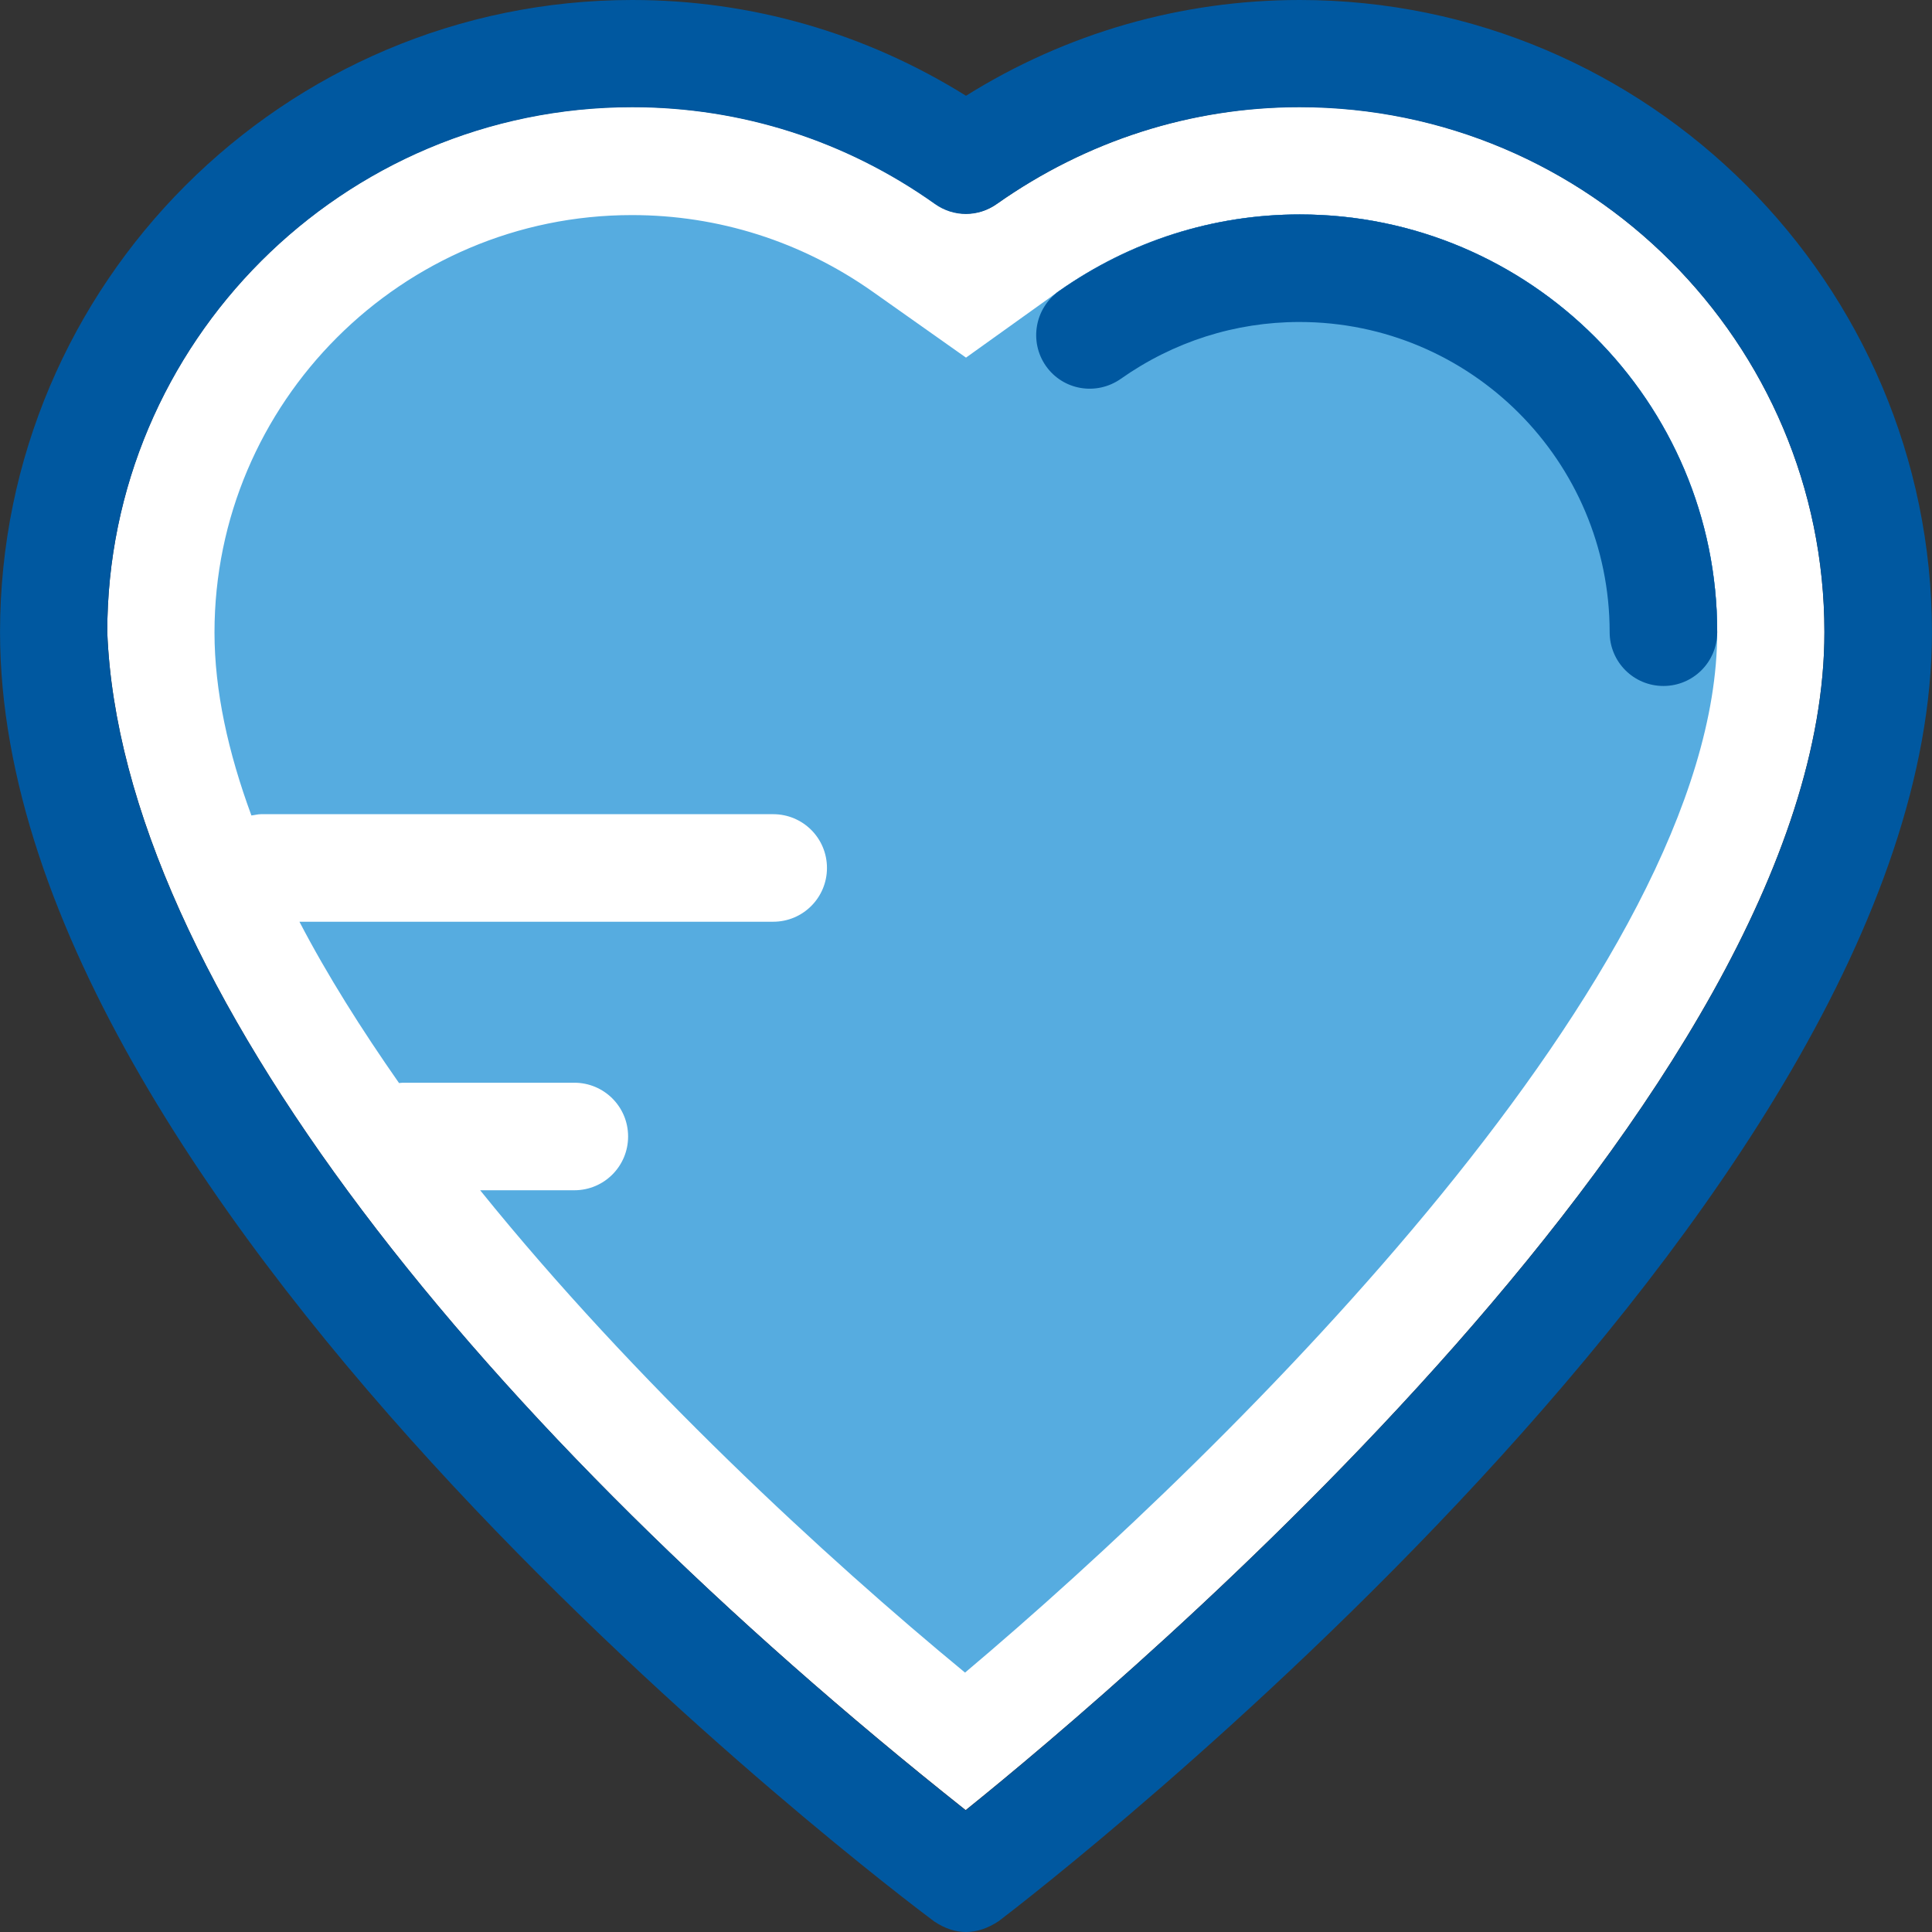 <!DOCTYPE svg PUBLIC "-//W3C//DTD SVG 1.1//EN" "http://www.w3.org/Graphics/SVG/1.1/DTD/svg11.dtd">
<!-- Uploaded to: SVG Repo, www.svgrepo.com, Transformed by: SVG Repo Mixer Tools -->
<svg height="800px" width="800px" version="1.1" id="Layer_1" xmlns="http://www.w3.org/2000/svg" xmlns:xlink="http://www.w3.org/1999/xlink" viewBox="0 0 392.55 392.55" xml:space="preserve" fill="#000000">
<rect x="0" y="0" width="392.55" height="392.55" fill="#333333" stroke="none"/>
<g id="SVGRepo_bgCarrier" stroke-width="0"/>
<g id="SVGRepo_tracerCarrier" stroke-linecap="round" stroke-linejoin="round"/>
<g id="SVGRepo_iconCarrier"> <path style="fill:#FFFFFF;" d="M370.691,128.388c0.065,93.479-141.964,213.204-174.481,239.386 C98.982,290.651,24.574,199.758,21.794,128.388c0-58.828,47.838-106.667,106.667-106.667c22.109,0,43.378,6.788,61.543,19.653 c3.814,2.715,8.792,2.715,12.606,0c18.166-12.8,39.434-19.653,61.543-19.653C322.853,21.786,370.691,69.624,370.691,128.388z"/> <path style="fill:#0058a0;" d="M337.98,139.378c-6.012,0-10.925-4.848-10.925-10.925c0-34.78-28.251-63.03-63.03-63.03 c-13.059,0-25.6,4.008-36.331,11.572c-4.913,3.491-11.766,2.327-15.192-2.651c-3.491-4.978-2.327-11.766,2.651-15.192 c14.481-10.214,31.289-15.58,48.937-15.58c46.739,0,84.816,38.077,84.816,84.816C348.97,134.465,343.992,139.378,337.98,139.378z"/> <path style="fill:#56ACE0;" d="M264.089,43.572c-17.519,0-34.457,5.43-48.937,15.58l-18.877,13.511l-18.941-13.382 c-14.481-10.214-31.354-15.58-48.937-15.58c-46.739,0-84.816,38.077-84.816,84.816c0,11.83,2.78,24.372,7.499,37.172 c0.646-0.065,1.293-0.259,1.939-0.259h104.081c6.012,0,10.925,4.848,10.925,10.925c0,6.012-4.848,10.925-10.925,10.925H60.841 c5.689,10.925,12.606,21.85,20.234,32.776c0.259,0,0.453-0.065,0.711-0.065h34.909c6.012,0,10.925,4.848,10.925,10.925 c0,6.012-4.848,10.925-10.925,10.925H97.56c31.354,38.853,70.271,74.731,98.521,98.004 c54.303-45.77,152.824-142.869,152.824-211.329C348.97,81.648,310.893,43.572,264.089,43.572z"/> <g> <path style="fill:#0058a0;" d="M264.089,43.572c-17.519,0-34.457,5.43-48.937,15.58c-4.913,3.491-6.077,10.279-2.651,15.192 c3.491,4.978,10.279,6.077,15.192,2.651c10.731-7.564,23.273-11.572,36.331-11.572c34.78,0,63.03,28.251,63.03,63.03 c0,6.012,4.849,10.925,10.925,10.925c6.012,0,10.925-4.848,10.925-10.925C348.97,81.648,310.893,43.572,264.089,43.572z"/> <path style="fill:#0058a0;" d="M264.089,0c-24.113,0-47.451,6.723-67.814,19.459C175.847,6.723,152.639,0,128.461,0 C57.673,0,0.008,57.665,0.008,128.453c0,118.82,181.98,256.129,189.802,261.948c4.331,2.909,8.727,2.844,13.123-0.065 c7.758-5.883,189.608-146.036,189.608-261.883C392.542,57.665,334.877,0,264.089,0z M196.21,367.838 C98.982,290.586,24.574,199.758,21.794,128.453c0-58.828,47.838-106.667,106.667-106.667c22.109,0,43.378,6.788,61.479,19.653 c3.814,2.715,8.792,2.715,12.606,0c18.166-12.8,39.434-19.653,61.479-19.653c58.828,0,106.667,47.838,106.667,106.667 C370.756,221.931,228.727,341.592,196.21,367.838z"/> </g> </g>
</svg>